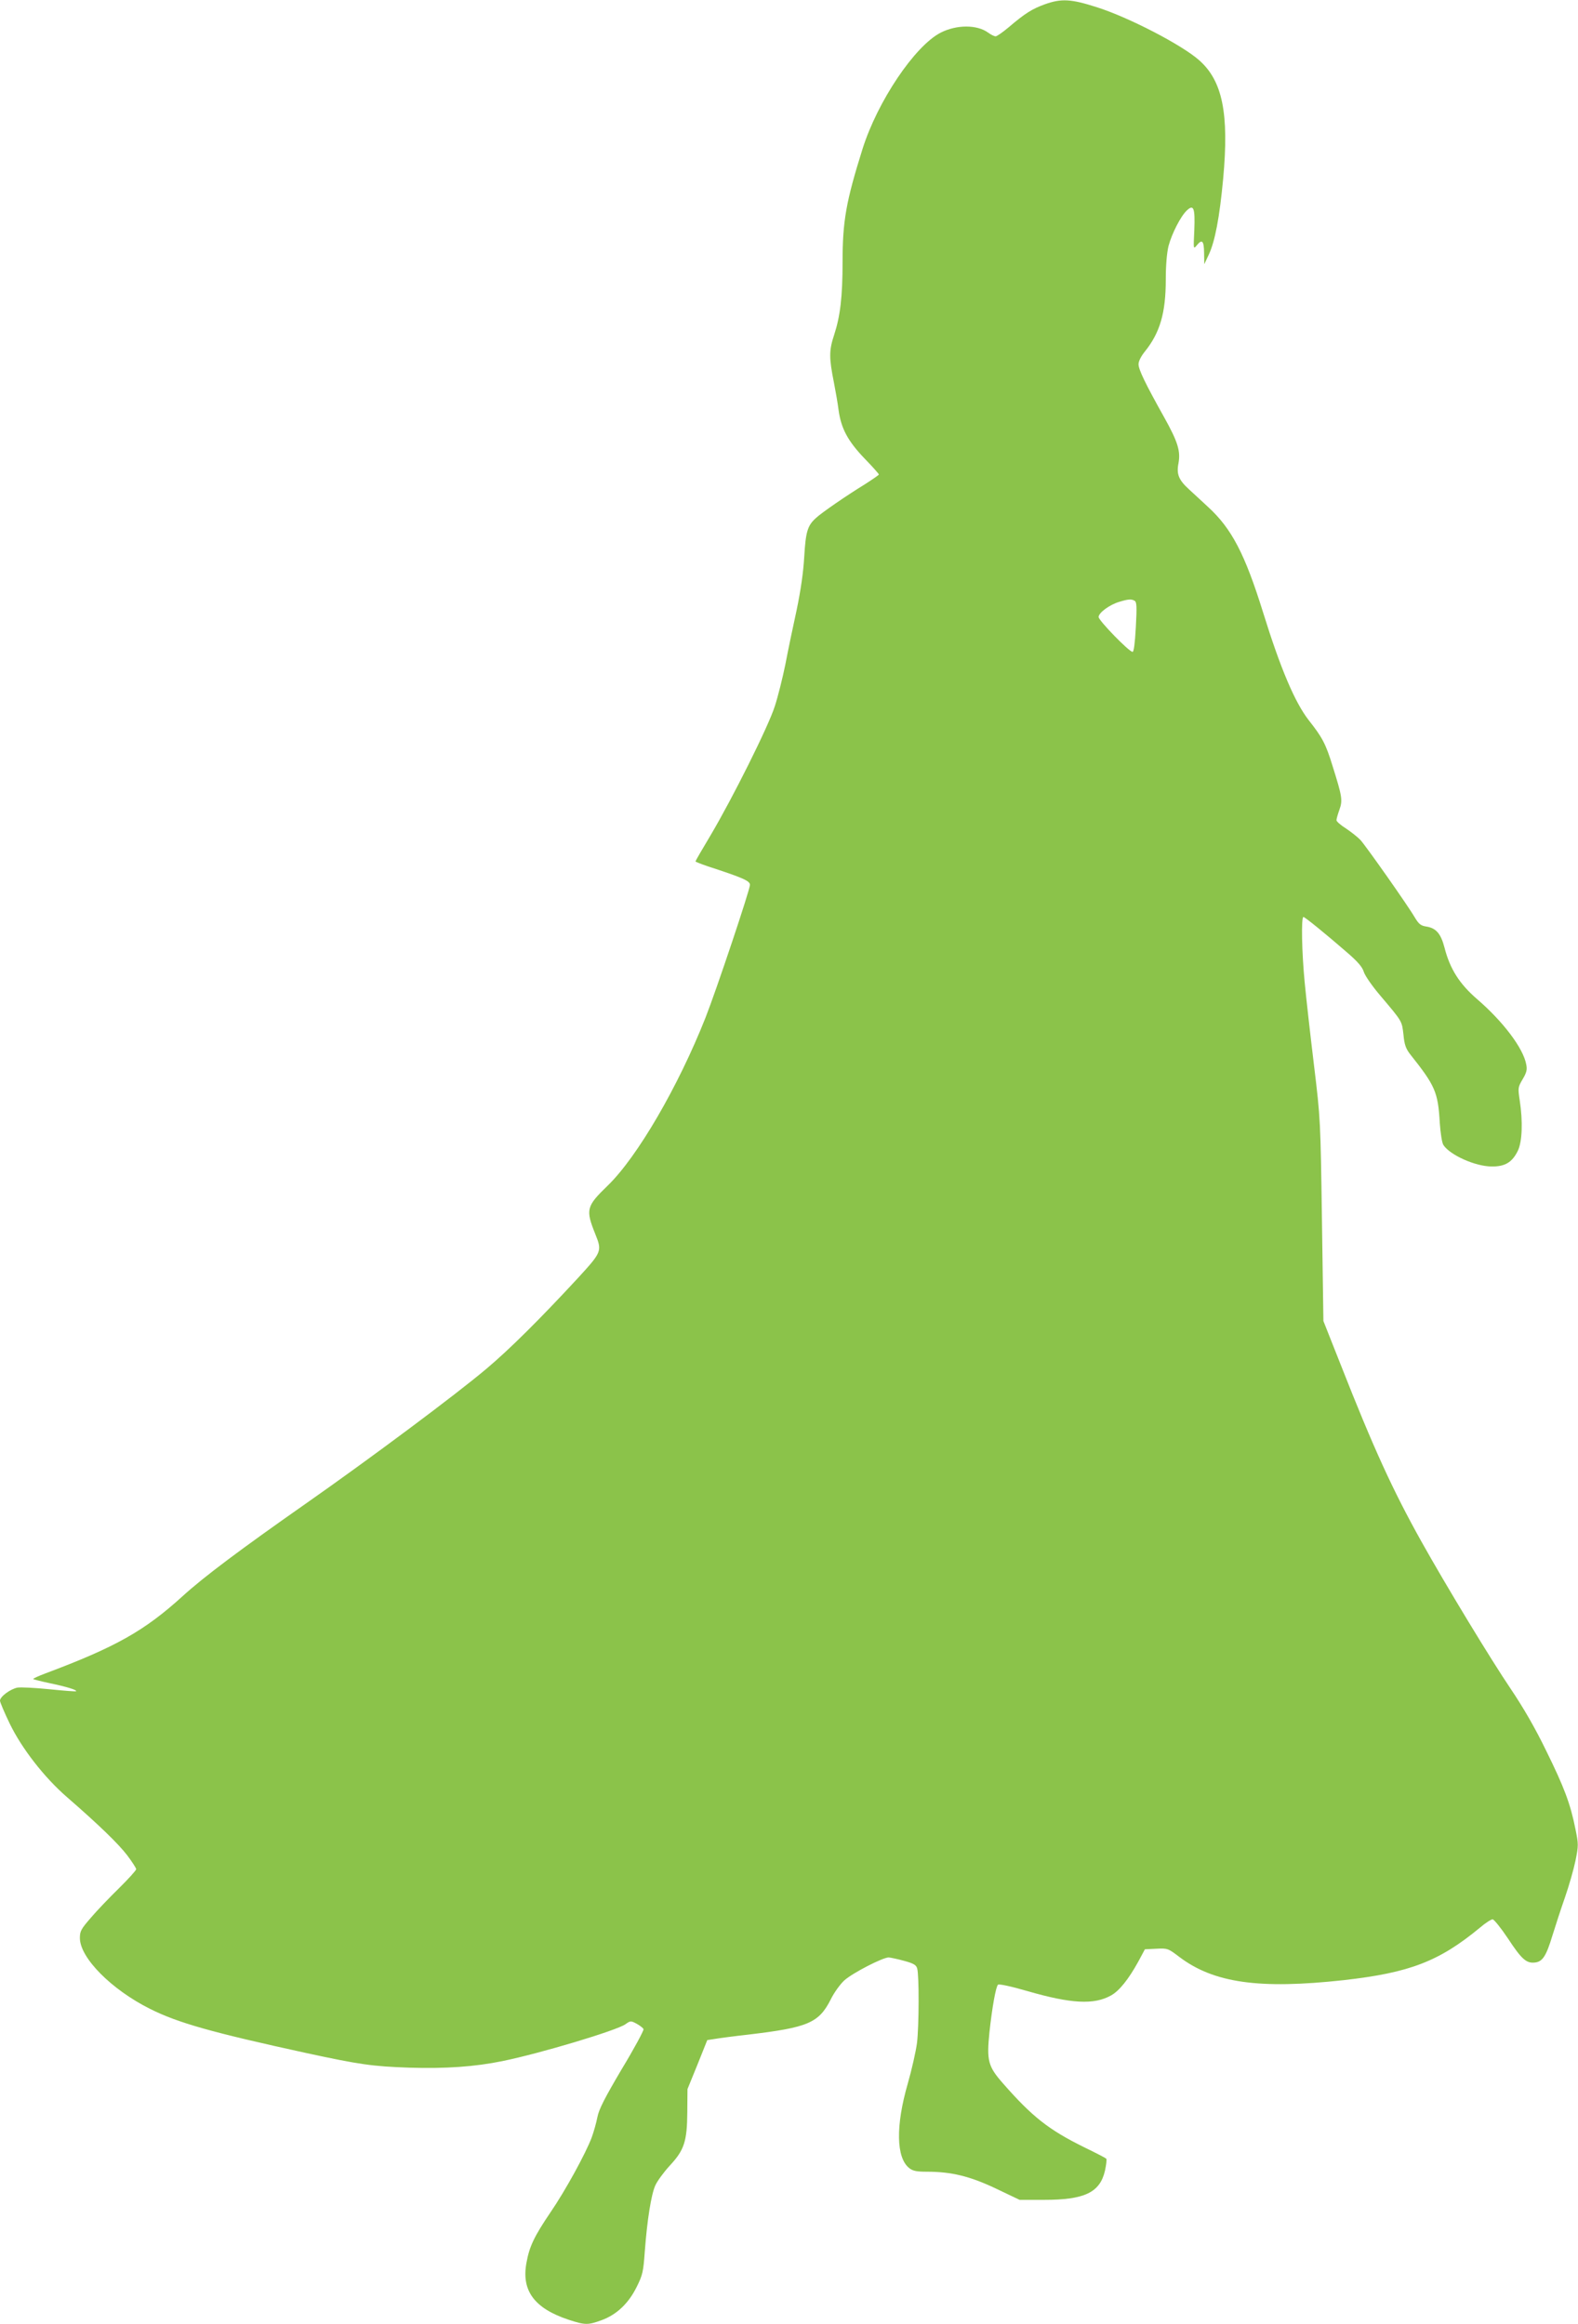 <?xml version="1.0" standalone="no"?>
<!DOCTYPE svg PUBLIC "-//W3C//DTD SVG 20010904//EN"
 "http://www.w3.org/TR/2001/REC-SVG-20010904/DTD/svg10.dtd">
<svg version="1.0" xmlns="http://www.w3.org/2000/svg"
 width="869pt" height="1280pt" viewBox="0 0 869 1280"
 preserveAspectRatio="xMidYMid meet">
<g transform="translate(0,1280) scale(0.1,-0.1)"
fill="#8bc34a" stroke="none">
<path d="M5753 12776 c-69 -25 -109 -50 -198 -126 -32 -27 -65 -50 -72 -50 -8
0 -26 9 -41 20 -61 45 -174 45 -262 0 -142 -73 -347 -377 -430 -640 -91 -290
-110 -398 -110 -623 0 -192 -13 -299 -46 -400 -29 -87 -29 -127 -1 -267 8 -41
20 -108 25 -148 14 -102 51 -171 144 -268 43 -44 78 -84 78 -87 0 -3 -35 -27
-77 -54 -98 -60 -241 -158 -271 -187 -45 -41 -55 -75 -63 -211 -5 -87 -19
-184 -42 -295 -20 -91 -48 -225 -62 -299 -15 -74 -41 -178 -58 -230 -35 -111
-234 -509 -355 -713 -45 -75 -82 -139 -82 -142 0 -2 30 -14 68 -27 193 -63
232 -80 232 -102 0 -27 -184 -577 -245 -732 -150 -379 -375 -766 -538 -924
-119 -115 -123 -132 -68 -269 37 -92 35 -97 -96 -240 -211 -228 -376 -392
-503 -499 -169 -143 -641 -495 -995 -743 -361 -253 -564 -405 -680 -511 -210
-191 -369 -280 -753 -424 -40 -15 -71 -29 -69 -32 3 -2 45 -13 93 -23 90 -19
150 -37 143 -44 -2 -2 -68 3 -146 11 -79 8 -158 12 -177 9 -40 -8 -96 -50 -96
-72 0 -8 24 -65 54 -127 66 -136 190 -296 316 -405 176 -153 283 -257 331
-320 27 -36 49 -70 49 -76 0 -6 -43 -54 -96 -106 -53 -52 -123 -125 -155 -163
-52 -60 -59 -72 -59 -110 0 -109 174 -284 386 -390 153 -77 341 -130 859 -243
296 -64 366 -74 570 -81 199 -6 359 5 511 36 211 43 630 169 678 203 28 20 30
20 62 3 18 -10 35 -23 38 -30 2 -7 -51 -106 -120 -220 -94 -159 -126 -222
-134 -264 -6 -31 -20 -81 -31 -111 -32 -87 -146 -295 -227 -413 -90 -133 -117
-189 -133 -280 -28 -153 45 -250 232 -312 91 -30 107 -30 181 -3 83 30 149 92
194 183 33 66 37 84 45 197 13 172 35 312 58 363 11 24 46 72 79 108 80 86 96
133 97 297 l1 125 55 135 54 135 40 6 c22 4 105 15 185 24 330 39 389 64 455
194 18 37 52 84 75 105 46 41 211 126 244 126 12 -1 50 -9 86 -19 52 -14 66
-23 71 -42 11 -38 10 -317 -1 -409 -6 -47 -29 -148 -51 -225 -67 -232 -64
-408 8 -465 20 -16 41 -20 98 -20 135 0 237 -25 380 -93 l130 -62 135 0 c222
0 307 40 335 160 7 33 11 63 7 67 -4 4 -58 32 -120 62 -197 97 -288 169 -449
353 -82 93 -90 125 -74 282 15 138 35 249 47 261 5 5 72 -9 161 -35 242 -70
368 -77 462 -24 45 25 96 89 149 185 l37 69 63 3 c61 3 65 2 125 -44 191 -145
441 -180 907 -129 363 41 525 103 750 289 30 26 62 46 70 46 8 -1 46 -48 84
-105 75 -114 101 -138 148 -133 43 4 63 36 97 148 16 52 47 147 69 210 22 63
48 154 58 202 17 85 17 91 0 175 -28 140 -62 230 -161 431 -61 126 -126 238
-196 342 -109 161 -360 575 -491 810 -158 283 -263 512 -445 975 l-95 240 -8
555 c-8 551 -8 557 -44 855 -20 165 -43 369 -51 454 -16 165 -20 361 -7 361 8
0 119 -90 240 -195 59 -51 84 -80 92 -106 6 -21 46 -79 93 -134 121 -143 117
-137 126 -214 5 -54 13 -76 36 -106 139 -175 154 -208 164 -380 4 -57 12 -109
20 -121 36 -55 176 -118 266 -118 73 -1 113 23 144 87 24 50 28 161 10 278
-10 67 -10 71 16 115 22 37 26 53 20 82 -16 89 -128 237 -271 360 -97 84 -149
166 -179 283 -20 77 -46 107 -98 116 -33 5 -43 13 -66 51 -37 64 -268 392
-299 426 -15 16 -51 44 -79 63 -29 18 -53 39 -53 46 0 7 7 32 16 57 19 53 15
74 -37 240 -38 124 -57 159 -132 254 -76 98 -155 283 -252 596 -99 318 -172
459 -302 578 -37 35 -85 78 -105 97 -57 52 -70 84 -58 144 12 67 -3 117 -80
255 -103 184 -140 261 -140 290 0 17 14 44 34 69 84 104 116 213 116 397 0 80
6 147 15 185 19 70 67 164 101 196 38 36 46 13 41 -111 -5 -102 -5 -104 13
-82 30 37 40 27 41 -40 l1 -63 25 53 c34 73 59 203 79 417 33 360 -3 540 -133
654 -95 84 -386 235 -562 291 -143 46 -196 49 -288 16z m496 -3285 c11 -7 12
-34 6 -145 -5 -90 -11 -136 -18 -136 -19 0 -187 173 -187 192 0 23 59 67 112
83 52 16 69 17 87 6z"/>
</g>
</svg>
